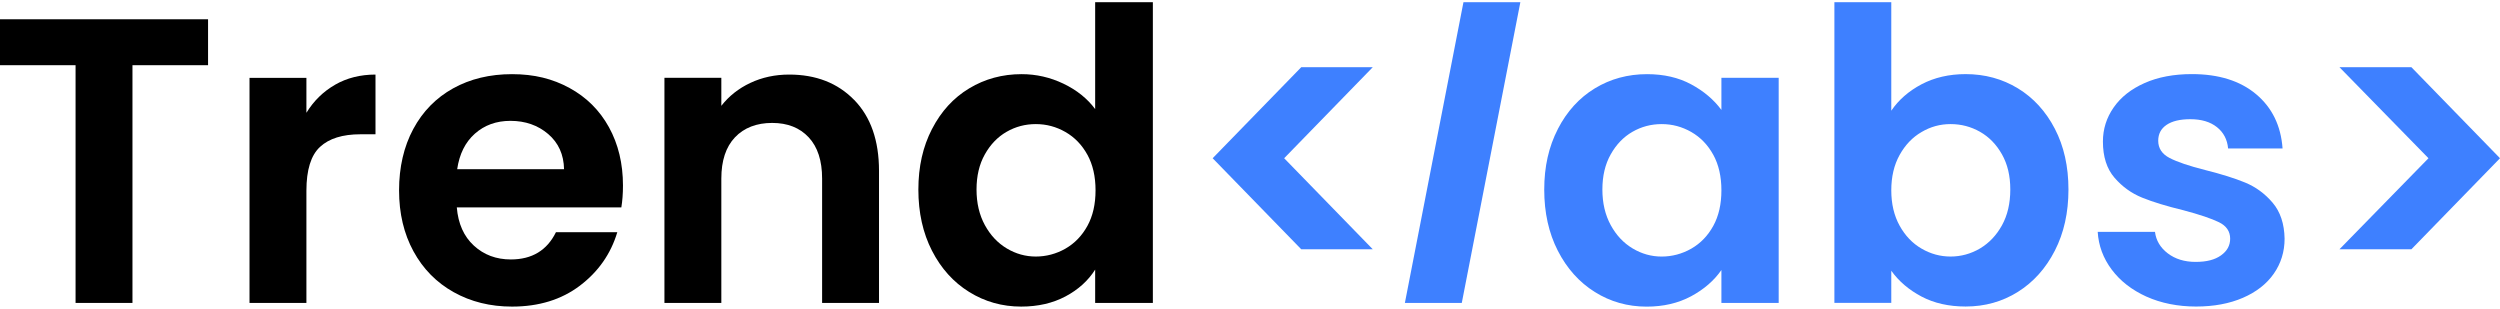 <svg width="340" height="42" viewBox="0 0 340 42" fill="none" xmlns="http://www.w3.org/2000/svg">
<g clip-path="url(#clip0_4685_2016)">
<path d="M28.296 2.621V8.867H18.015V41.198H10.277V8.867H0V2.621H28.296Z" fill="black"/>
<path d="M45.569 11.524C47.17 10.605 49.003 10.141 51.067 10.141V18.262H49.022C46.587 18.262 44.755 18.835 43.523 19.977C42.287 21.118 41.672 23.107 41.672 25.944V41.197H33.934V10.586H41.672V15.34C42.666 13.721 43.964 12.447 45.569 11.528V11.524Z" fill="black"/>
<path d="M84.506 28.209H62.125C62.31 30.421 63.082 32.154 64.446 33.405C65.81 34.66 67.486 35.285 69.475 35.285C72.35 35.285 74.395 34.049 75.608 31.581H83.952C83.067 34.532 81.371 36.952 78.866 38.851C76.361 40.75 73.283 41.697 69.636 41.697C66.686 41.697 64.043 41.043 61.704 39.736C59.364 38.429 57.541 36.578 56.234 34.181C54.927 31.785 54.273 29.024 54.273 25.889C54.273 22.754 54.917 19.941 56.206 17.545C57.494 15.148 59.303 13.306 61.623 12.018C63.944 10.73 66.615 10.086 69.636 10.086C72.657 10.086 75.153 10.711 77.455 11.966C79.756 13.221 81.546 14.997 82.816 17.298C84.085 19.6 84.724 22.247 84.724 25.231C84.724 26.334 84.648 27.329 84.501 28.214L84.506 28.209ZM76.711 23.014C76.673 21.025 75.954 19.43 74.556 18.231C73.155 17.033 71.44 16.436 69.418 16.436C67.5 16.436 65.89 17.019 64.583 18.179C63.276 19.34 62.476 20.954 62.177 23.014H76.711Z" fill="black"/>
<path d="M116.173 13.593C118.418 15.895 119.545 19.11 119.545 23.235V41.197H111.807V24.286C111.807 21.857 111.2 19.986 109.983 18.679C108.766 17.372 107.109 16.718 105.011 16.718C102.913 16.718 101.189 17.372 99.953 18.679C98.717 19.986 98.101 21.857 98.101 24.286V41.197H90.363V10.581H98.101V14.393C99.134 13.067 100.45 12.025 102.051 11.273C103.652 10.52 105.413 10.141 107.327 10.141C110.973 10.141 113.923 11.291 116.168 13.593H116.173Z" fill="black"/>
<path d="M126.755 17.544C127.991 15.147 129.672 13.305 131.813 12.017C133.948 10.729 136.326 10.085 138.94 10.085C140.929 10.085 142.828 10.52 144.632 11.382C146.436 12.249 147.876 13.4 148.942 14.835V0.301H156.789V41.198H148.942V36.666C147.985 38.177 146.64 39.394 144.907 40.313C143.174 41.231 141.166 41.696 138.883 41.696C136.302 41.696 133.944 41.033 131.808 39.707C129.672 38.381 127.986 36.51 126.75 34.099C125.514 31.689 124.898 28.914 124.898 25.784C124.898 22.653 125.514 19.945 126.75 17.548L126.755 17.544ZM147.89 21.053C147.152 19.708 146.157 18.675 144.907 17.956C143.652 17.236 142.312 16.876 140.872 16.876C139.432 16.876 138.111 17.226 136.894 17.927C135.677 18.628 134.692 19.651 133.939 20.996C133.181 22.341 132.807 23.932 132.807 25.774C132.807 27.616 133.186 29.227 133.939 30.609C134.692 31.992 135.686 33.048 136.922 33.787C138.158 34.526 139.475 34.89 140.872 34.89C142.269 34.89 143.652 34.531 144.907 33.811C146.157 33.091 147.152 32.063 147.89 30.718C148.629 29.373 148.994 27.763 148.994 25.883C148.994 24.003 148.624 22.393 147.89 21.048V21.053Z" fill="black"/>
<path d="M176.968 33.899L164.92 21.52L176.968 9.141H186.695L174.647 21.52L186.695 33.899H176.968Z" fill="#3E80FF"/>
<path d="M206.768 0.301L198.803 41.198H191.064L199.03 0.301H206.768Z" fill="#3E80FF"/>
<path d="M211.867 17.545C213.103 15.148 214.78 13.306 216.897 12.018C219.013 10.73 221.381 10.086 224 10.086C226.283 10.086 228.281 10.545 229.996 11.469C231.71 12.392 233.083 13.553 234.111 14.95V10.583H241.901V41.2H234.111V36.724C233.116 38.159 231.743 39.348 229.996 40.29C228.243 41.228 226.226 41.702 223.943 41.702C221.362 41.702 219.013 41.038 216.897 39.712C214.78 38.386 213.103 36.516 211.867 34.105C210.631 31.695 210.016 28.92 210.016 25.79C210.016 22.659 210.631 19.95 211.867 17.554V17.545ZM233.007 21.054C232.269 19.709 231.274 18.677 230.024 17.957C228.769 17.237 227.429 16.877 225.989 16.877C224.55 16.877 223.228 17.227 222.011 17.928C220.794 18.629 219.809 19.652 219.056 20.997C218.298 22.342 217.924 23.933 217.924 25.775C217.924 27.617 218.303 29.228 219.056 30.61C219.809 31.993 220.804 33.049 222.04 33.788C223.276 34.527 224.592 34.892 225.989 34.892C227.386 34.892 228.769 34.532 230.024 33.812C231.274 33.092 232.269 32.064 233.007 30.719C233.746 29.375 234.111 27.764 234.111 25.884C234.111 24.004 233.742 22.394 233.007 21.049V21.054Z" fill="#3E80FF"/>
<path d="M261.33 11.463C263.078 10.544 265.081 10.08 267.325 10.08C269.94 10.08 272.307 10.724 274.429 12.012C276.546 13.3 278.222 15.133 279.458 17.51C280.694 19.888 281.31 22.639 281.31 25.774C281.31 28.909 280.694 31.68 279.458 34.09C278.222 36.505 276.546 38.371 274.429 39.697C272.312 41.023 269.944 41.686 267.325 41.686C265.043 41.686 263.044 41.236 261.33 40.332C259.616 39.427 258.242 38.258 257.215 36.822V41.189H249.477V0.301H257.215V15.057C258.209 13.584 259.583 12.386 261.33 11.463ZM272.27 20.996C271.512 19.651 270.517 18.628 269.286 17.927C268.05 17.226 266.715 16.876 265.28 16.876C263.845 16.876 262.561 17.236 261.33 17.956C260.094 18.675 259.1 19.717 258.347 21.076C257.589 22.44 257.215 24.041 257.215 25.883C257.215 27.725 257.594 29.331 258.347 30.69C259.1 32.054 260.094 33.096 261.33 33.811C262.566 34.531 263.883 34.89 265.28 34.89C266.677 34.89 268.05 34.521 269.286 33.787C270.522 33.048 271.517 32.002 272.27 30.638C273.022 29.274 273.401 27.654 273.401 25.774C273.401 23.894 273.022 22.341 272.27 20.996Z" fill="#3E80FF"/>
<path d="M291.922 40.344C289.933 39.44 288.356 38.218 287.196 36.669C286.035 35.12 285.401 33.406 285.287 31.531H293.077C293.224 32.71 293.807 33.686 294.82 34.458C295.834 35.23 297.093 35.618 298.604 35.618C300.115 35.618 301.228 35.324 302.056 34.732C302.885 34.145 303.302 33.387 303.302 32.464C303.302 31.469 302.795 30.721 301.782 30.224C300.768 29.727 299.158 29.182 296.946 28.595C294.664 28.041 292.793 27.472 291.335 26.88C289.881 26.293 288.626 25.389 287.574 24.172C286.523 22.954 285.997 21.316 285.997 19.251C285.997 17.556 286.485 16.007 287.461 14.61C288.436 13.208 289.838 12.105 291.661 11.295C293.485 10.485 295.63 10.078 298.102 10.078C301.748 10.078 304.661 10.992 306.835 12.815C309.008 14.639 310.206 17.096 310.429 20.194H303.022C302.913 18.977 302.407 18.01 301.502 17.291C300.598 16.571 299.395 16.211 297.884 16.211C296.482 16.211 295.407 16.471 294.65 16.983C293.892 17.499 293.518 18.219 293.518 19.137C293.518 20.17 294.034 20.951 295.066 21.486C296.099 22.022 297.699 22.566 299.873 23.116C302.085 23.67 303.908 24.238 305.343 24.83C306.778 25.422 308.023 26.331 309.075 27.567C310.126 28.803 310.666 30.432 310.704 32.459C310.704 34.225 310.216 35.812 309.24 37.214C308.265 38.615 306.863 39.709 305.04 40.5C303.217 41.291 301.09 41.689 298.656 41.689C296.222 41.689 293.901 41.239 291.912 40.335L291.922 40.344Z" fill="#3E80FF"/>
<path d="M318.168 9.141H327.952L340 21.52L327.952 33.899H318.168L330.272 21.52L318.168 9.141Z" fill="#3E80FF"/>
</g>
<defs>
<clipPath id="clip0_4685_2016">
<rect width="340" height="41.395" fill="white" transform="translate(0 0.301)"/>
</clipPath>
</defs>
</svg>
